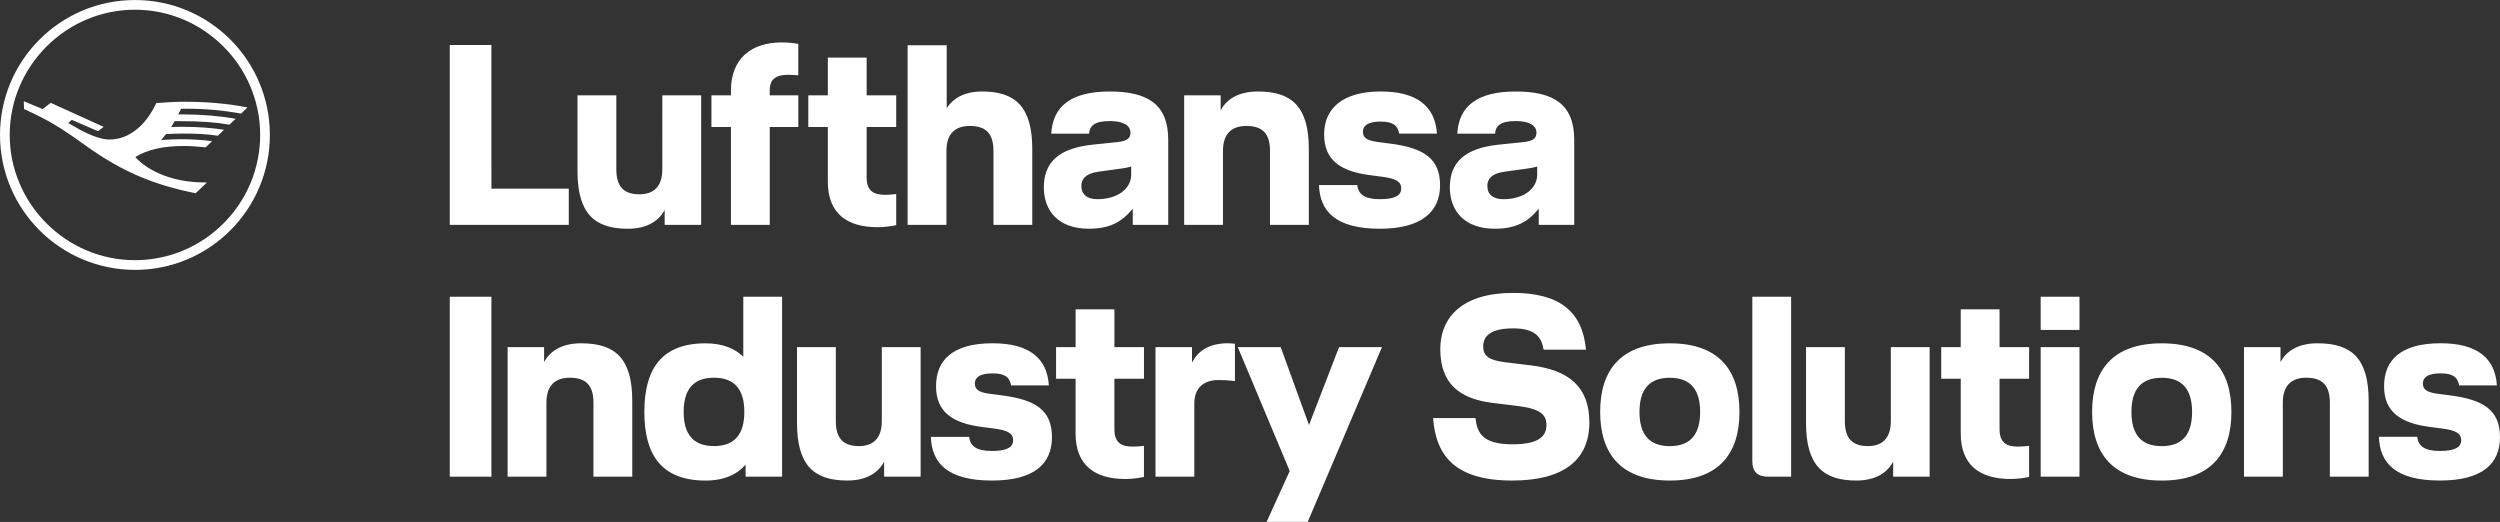 <?xml version="1.0" encoding="UTF-8"?>
<svg id="Ebene_1" xmlns="http://www.w3.org/2000/svg" version="1.1" viewBox="0 0 3938.93 822.31">
  <rect x="0" y="0" width="3938.93" height="822.31" fill="#333333" stroke="none"/>
  <!-- Generator: Adobe Illustrator 29.5.0, SVG Export Plug-In . SVG Version: 2.1.0 Build 137)  -->
  <defs>
    <style>
      .st0 {
        fill: #fff;
      }
    </style>
  </defs>
  <path class="st0" d="M2387.99,144.17c-60.33,0-89.49,23.08-91.92,66.41h59.53c.81-11.34,7.29-19.84,32.39-19.84,22.27,0,32.8,7.29,32.8,18.22,0,9.72-6.07,13.36-21.06,15l-38.87,4c-52.64,5.67-76.54,27.54-76.54,67.22,0,36.85,22.68,65.19,70.87,65.19,32.8,0,52.24-10.53,69.24-31.59v25.51h55.88v-134c0-56.28-32.8-76.13-92.33-76.13M2421.98,274.96c0,22.27-21.06,38.87-53.46,38.87-15.79,0-25.11-7.29-25.11-21.06,0-10.53,6.48-19.44,27.13-22.27l35.23-4.86c5.48-.65,10.9-1.73,16.2-3.24v12.56ZM2191.16,226.36c51.83,6.89,77.75,23.08,77.75,65.6s-30.37,68.44-94.76,68.44c-70.06,0-94.76-27.94-96-68.84h60.33c1.62,15,12.15,22.27,35.64,22.27s33.61-5.67,33.61-17c0-10.53-8.1-15.39-29.16-18.22l-21.46-2.84c-44.95-6.07-70.86-23.49-70.86-64s28.75-67.63,89.09-67.63c55.88,0,85.85,22.27,88.68,66.41h-59.53c-2-11.74-8.5-19-29.15-19s-27.94,6.88-27.94,15.79,4.86,13.77,22.27,16.2l21.46,2.83M1981.96,144.17c53.05,0,80.18,23.49,80.18,90.71v119.46h-61.15v-116.63c0-27.13-11.74-39.28-37.26-39.28-23.08,0-36.85,12.15-36.85,39.28v116.63h-61.15v-204.1h57.5v23.49c8.5-15.79,25.92-29.56,58.72-29.56M1748.23,144.17c-60.34,0-89.49,23.08-91.92,66.41h59.6c.81-11.34,7.29-19.85,32.4-19.85,22.27,0,32.8,7.29,32.8,18.22,0,9.72-6.08,13.36-21.06,15l-38.87,4c-52.65,5.67-76.54,27.54-76.54,67.22,0,36.85,22.68,65.19,70.86,65.19,32.8,0,52.24-10.53,69.25-31.59v25.51h55.88v-134c0-56.29-32.8-76.13-92.33-76.13M1782.3,274.95c0,22.27-21.06,38.88-53.45,38.88-15.8,0-25.11-7.29-25.11-21.06,0-10.53,6.48-19.44,27.13-22.27l35.23-4.86c5.48-.65,10.9-1.73,16.2-3.24v12.55ZM1547.43,144.15c51.83,0,79,23.49,79,90.71v119.48h-61.15v-116.63c0-27.13-11.74-39.28-37.25-39.28-23.08,0-36.85,12.15-36.85,39.28v116.63h-61.15V71.28h61.55v98.81c10.53-15,27.13-25.92,55.88-25.92M1365.46,150.24h46.57v49.81h-46.57v79.37c0,21.87,11.34,27.54,29.16,27.54,7.29,0,17.41-1.21,17.41-1.21v49c-9.59,2.04-19.36,3.12-29.16,3.24-49,0-78.56-22.27-78.56-71.67v-86.27h-30.78v-49.81h30.78v-59.53h61.15v59.53ZM1151.65,142.55c0-49.4,31.18-75.73,80.18-75.73,15.8,0,25.92,2.43,25.92,2.43v49.4s-8.5-.81-15.8-.81c-19,0-29.16,6.48-29.16,24.3v8.1h45v49.81h-45v154.29h-61.15v-154.29h-30.73v-49.81h30.78v-7.69M1043.57,150.24h61.15v204.1h-57.5v-23.49c-8.51,15.79-25.92,29.56-57.91,29.56-52.26,0-79.4-23.49-79.4-90.71v-119.46h61.15v116.63c0,27.13,11.75,39.28,36.45,39.28,22.27,0,36-12.15,36-39.28l.06-116.63ZM774.28,297.24h121.87v57.1h-187.49V70.92h65.6l.02,226.32ZM212.62,425.24c117.42-.01,212.59-95.2,212.58-212.62S330,.03,212.58.04C95.19.05.02,95.21,0,212.6c0,117.35,95.24,212.6,212.6,212.6M308.27,304.44l17.86-17h-4.22c-45.07,0-85.47-14.89-108.85-40,19.56-11.9,43.79-17.43,77.38-17.43,8.93,0,21.69.85,33.59,2.12l10.21-9.78c-15.93-1.95-31.95-2.95-48-3-11.48,0-21.68.43-32.32,1.28l7.66-9.35c6-.43,18.71-.85,27.21-.85,22.54,0,37.42.85,54.43,3.4l9.78-9.35c-17.86-3-42.52-4.68-65.06-4.68-4.67,0-10.63,0-18.28.43l5.53-9.35h8.93c31.88,0,55.7,1.7,77.38,5.53l9.78-9.35c-24.23-4.25-53.57-6.8-83.34-6.8h-7.22l4.67-8.93h8.08c28.95-.16,57.84,2.41,86.31,7.66l10.13-9.75c-30.61-6-63.35-8.93-98.65-8.93-15.31,0-30.61.85-45.07,2.12-17,36.56-44.22,57.83-74.83,57.4-11.9-.43-26.79-5.53-45.92-15.73l-17.87-10.18,5.53-5.1,41.24,17.86,8.93-6.8-83.36-37.87-12.76,9.78-29.73-12.33.43,12.33c40,18.28,56.55,28.49,98.65,58.68,54.85,39.11,103.75,60.38,171.78,74M212.6,409.92c-108.43,0-197.29-88.89-197.29-197.32S104.18,15.31,212.6,15.31s197.31,88.44,197.31,197.29-88.46,197.32-197.31,197.32M774.26,751.04h-65.6v-283.47h65.6v283.47ZM916,540.92c53,0,80.18,23.49,80.18,90.71v119.41h-61.15v-116.63c0-27.13-11.74-39.28-37.26-39.28-23.08,0-36.85,12.15-36.85,39.28v116.63h-61.15v-204.12h57.5v23.49c8.5-15.79,25.92-29.56,58.72-29.56M1232.26,467.55v283.49h-57.5v-19c-13.36,15.39-33.61,25.11-63.17,25.11-70.87,0-96.38-42.52-96.38-108.12s25.51-108.11,96.38-108.11c26.73,0,46.17,8.1,59.53,21.06v-94.41l61.14-.02ZM1172.73,648.97c0-34-14.17-53.86-47.78-53.86s-47.78,19.84-47.78,53.86,14.17,53.86,47.78,53.86,47.78-19.84,47.78-53.86M1335.12,757.12c-52.24,0-79.37-23.49-79.37-90.71v-119.49h61.16v116.65c0,27.13,11.74,39.28,36.45,39.28,22.27,0,36-12.15,36-39.28v-116.65h61.15v204.1h-57.5v-23.47c-8.5,15.79-25.92,29.56-57.91,29.56M1466.7,688.27h60.34c1.62,15,12.15,22.27,35.64,22.27s33.61-5.67,33.61-17c0-10.53-8.1-15.39-29.16-18.22l-21.46-2.83c-45-6.07-70.87-23.49-70.87-64s25.51-67.63,89.09-67.63c56.29,0,85.85,22.27,88.69,66.41h-59.53c-2-11.74-8.5-19-29.16-19s-27.94,6.88-27.94,15.79,4.86,13.77,22.27,16.2l21.46,2.84c51.83,6.88,77.75,23.08,77.75,65.6s-28.35,68.44-94.76,68.44c-70.06,0-94.76-27.94-96-68.84M1755.8,596.78v79.37c0,21.87,11.34,27.54,29.16,27.54,7.29,0,17.41-1.21,17.41-1.21v49c-9.59,2.04-19.36,3.12-29.16,3.24-49,0-78.56-22.27-78.56-71.68v-86.29h-30.74v-49.83h30.78v-59.5h61.15v59.5h46.57v49.81l-46.61.05ZM1919.8,598.78c-21.87,0-38.07,10.93-38.07,37.26v115h-61.15v-204.12h57.5v23.49h.41c8.1-15.79,25.11-29.56,55.88-29.56,3.79.07,7.58.34,11.34.81v58.72c-8.6-1.11-17.25-1.65-25.92-1.62M2177.4,546.92l-117,275.37h-64.79l36.45-80.18-81.84-195.19h67.63l44.55,122.7,47.37-122.7h67.63ZM2383.91,517.38c-36.45,0-47,13-47,28.35s8.91,21.87,35.23,25.11l40.09,4.86c59.53,7.29,91.92,33.61,91.92,89.9,0,60.34-42.11,91.52-121.49,91.52-89.49,0-120.27-38.47-124.72-98.4h66.82c2.43,23.08,10.93,41.31,57.91,41.31,39.28,0,53.86-10.93,53.86-30.37,0-16.2-9.31-25.51-44.95-30l-40.09-4.86c-52.24-6.48-82.21-30.78-82.21-84.63,0-51,35.64-88.68,114.6-88.68,73.3,0,109.34,29.16,115,89.49h-66.82c-3.24-19.84-13-33.61-48.19-33.61M2630.91,540.92c77.75,0,109.74,42.92,109.74,108.12s-31.94,108.08-109.74,108.08-109.74-42.93-109.74-108.12,32.04-108.08,109.74-108.08M2630.91,702.92c33.61,0,47.78-19.84,47.78-53.86s-14.17-53.86-47.78-53.86-47.78,19.84-47.78,53.86,14.17,53.86,47.78,53.86M2760.91,726.81v-259.24h61.15v283.47h-36.85c-16.2,0-24.3-8.1-24.3-24.3M2924.91,757.11c-52.24,0-79.37-23.49-79.37-90.71v-119.48h61.15v116.65c0,27.13,11.74,39.28,36.45,39.28,22.27,0,36-12.15,36-39.28v-116.65h61.15v204.1h-57.5v-23.47c-8.5,15.79-25.92,29.56-57.91,29.56M3150.43,596.75v79.37c0,21.87,11.34,27.54,29.16,27.54,7.29,0,17.41-1.21,17.41-1.21v49c-9.59,2.04-19.36,3.12-29.16,3.24-49,0-78.56-22.27-78.56-71.68v-86.26h-30.78v-49.83h30.78v-59.5h61.15v59.5h46.57v49.81l-46.57.02ZM3276.37,519.81h-61.15v-52.24h61.15v52.24ZM3276.37,751.04h-61.15v-204.12h61.15v204.12ZM3406.02,540.92c77.75,0,109.74,42.92,109.74,108.12s-32,108.12-109.74,108.12-109.74-42.93-109.74-108.12,31.99-108.12,109.74-108.12M3406.02,702.92c33.61,0,47.78-19.84,47.78-53.86s-14.17-53.86-47.78-53.86-47.78,19.84-47.78,53.86,14.17,53.86,47.78,53.86M3651.82,540.92c53,0,80.18,23.49,80.18,90.71v119.41h-61.15v-116.63c0-27.13-11.74-39.28-37.26-39.28-23.08,0-36.85,12.15-36.85,39.28v116.63h-61.15v-204.12h57.5v23.49c8.5-15.79,25.92-29.56,58.72-29.56M3748.19,688.25h60.34c1.62,15,12.15,22.27,35.64,22.27s33.61-5.67,33.61-17c0-10.53-8.1-15.39-29.16-18.22l-21.46-2.83c-44.95-6.07-70.87-23.49-70.87-64s25.51-67.63,89.09-67.63c56.29,0,85.85,22.27,88.68,66.41h-59.53c-2-11.74-8.5-19-29.16-19s-27.94,6.88-27.94,15.79,4.86,13.77,22.27,16.2l21.46,2.84c51.83,6.88,77.75,23.08,77.75,65.6s-28.35,68.44-94.76,68.44c-70.06,0-94.76-27.94-96-68.84"/>
</svg>
